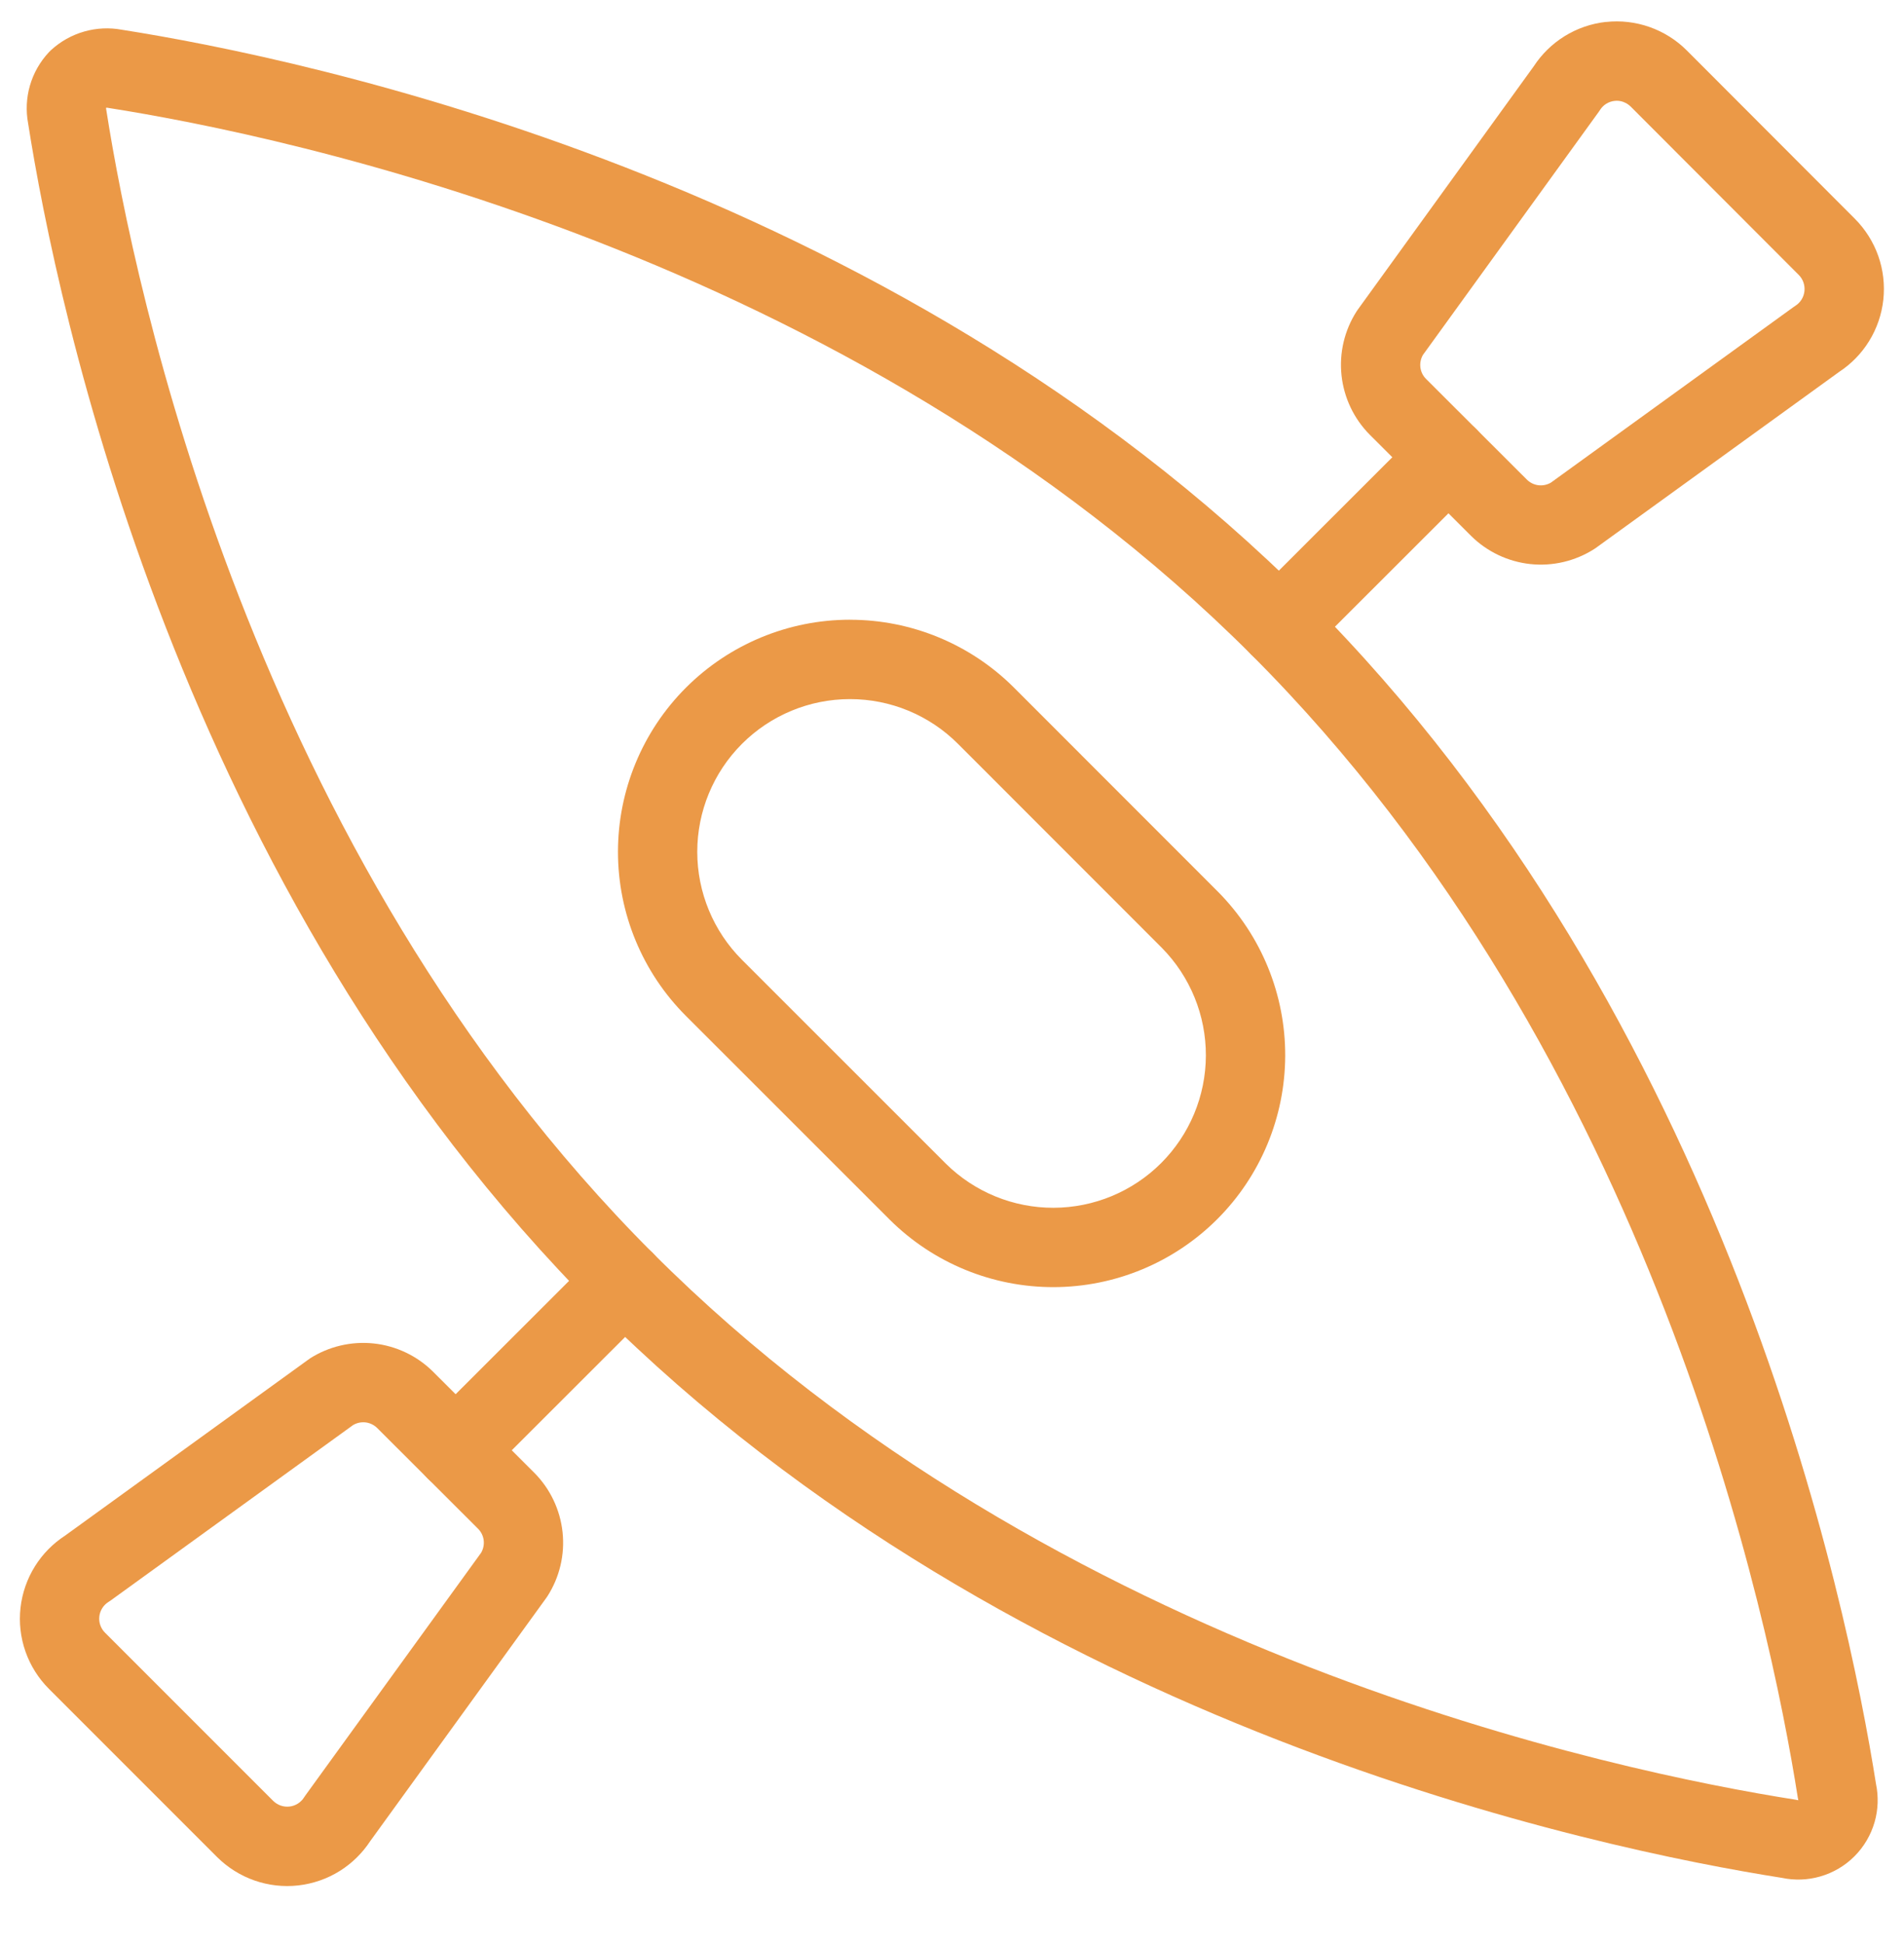 <?xml version="1.0" encoding="UTF-8"?> <svg xmlns="http://www.w3.org/2000/svg" fill="none" viewBox="0 0 48 49"><g fill="#EB9947" fill-rule="evenodd" clip-path="url(#a)" clip-rule="evenodd"><path d="M2.675 2.717c-.002.009-.002.018-0.0.027.003.013.005.026.007.04.698 4.452 3.639 18.663 13.777 28.802 10.139 10.139 24.346 13.075 28.806 13.775.024.004.047.008.071.014-.005-.023-.01-.047-.014-.07-.702-4.459-3.639-18.666-13.777-28.805C21.408 6.363 7.195 3.421 2.743 2.722c-.012-.002-.024-.004-.036-.006-.011-.002-.021-.002-.032.001ZM3.068.749c-.314-.058-.636-.042-.943.045-.314.089-.602.251-.842.472-.018.016-.035.033-.051.051-.225.24-.389.53-.479.845-.088.308-.103.633-.044.948C1.427 7.682 4.453 22.407 15.045 33c10.582 10.582 25.287 13.608 29.88 14.332.318.067.648.055.961-.035.327-.093.624-.268.864-.508.24-.24.415-.537.509-.864.09-.313.101-.643.035-.961-.726-4.591-3.752-19.295-14.334-29.878C22.368 4.494 7.638 1.467 3.068.749Z"></path><path d="M24.149 18.747c-.722-.722-1.701-1.127-2.722-1.126-1.021 0-2.0.406-2.722 1.128-.722.722-1.127 1.701-1.127 2.722 0 1.021.406 2 1.128 2.722l5.138 5.136c.001.001.001.001.002.002.723.714 1.698 1.114 2.715 1.111 1.017-.003 1.991-.407 2.711-1.126.719-.719 1.125-1.693 1.128-2.71.003-1.016-.396-1.992-1.109-2.715l-5.142-5.144Zm-2.722-3.126c1.551-.001 3.039.615 4.137 1.712l5.148 5.15c1.086 1.099 1.693 2.583 1.688 4.129-.005 1.545-.621 3.026-1.714 4.118-1.093 1.092-2.574 1.708-4.119 1.712-1.545.004-3.029-.604-4.128-1.691l-.004-.004-5.142-5.14c-1.097-1.097-1.714-2.584-1.714-4.136-0-1.551.615-3.039 1.712-4.137 1.097-1.097 2.584-1.714 4.136-1.714ZM16.459 31.585c.39.391.39 1.024-0 1.415l-4.266 4.262c-.391.39-1.024.39-1.414-.001-.39-.391-.39-1.024.001-1.414l4.266-4.262c.391-.39 1.024-.39 1.414 0Z"></path><path d="M7.809 34.242c.479-.306 1.048-.44 1.614-.38.565.061 1.093.312 1.496.713l2.55 2.546c.401.403.652.931.713 1.496.061.565-.073 1.135-.38 1.614-.01.016-.021.032-.033.048l-4.436 6.127c-.199.303-.461.56-.768.752-.317.198-.675.322-1.047.364-.372.042-.748-.001-1.101-.124-.353-.123-.674-.324-.94-.587l-.002-.002-4.242-4.242c-.265-.265-.467-.587-.591-.94-.124-.354-.167-.731-.125-1.103.042-.372.167-.731.366-1.049.193-.308.45-.569.754-.767l6.126-4.432c.015-.011.031-.022.047-.032Zm1.096 1.674-6.119 4.427c-.017.012-.035.024-.053.035-.063.04-.117.093-.156.157-.04.063-.065.135-.073.209-.008.074 0.0.149.025.22.025.07.065.135.118.187-0 0 0 0 0 0l4.24 4.24c-0-0.0 0.0 0 0 0 .053.052.118.093.189.118.071.025.146.033.221.025.075-.008.146-.033.21-.073.064-.04.118-.093.158-.157.011-.017.022-.034.034-.05l4.431-6.118c.053-.092.076-.199.065-.305-.012-.113-.062-.218-.142-.298-0-0.0 0.0 0 0 0l-2.543-2.539c-0-0.0 0.0 0 0 0-.081-.08-.186-.131-.299-.143-.106-.011-.213.012-.305.065ZM37.221 10.82c.39.391.39 1.024-.001 1.414l-4.266 4.262c-.391.39-1.024.39-1.414-.001-.39-.391-.39-1.024.001-1.414l4.266-4.262c.391-.39 1.024-.39 1.414.001Z"></path><path d="M40.486.554c.372-.041.749.003 1.103.128.353.125.674.327.938.592-0-0.0 0.0 0 0 0l4.235 4.241c.264.265.466.586.59.938.124.353.167.729.127 1.101-.041.372-.164.73-.361 1.047-.191.309-.448.572-.751.771l-6.128 4.433c-.015.011-.031.022-.047.032-.479.306-1.048.44-1.613.38-.565-.061-1.093-.312-1.496-.713l-2.547-2.543-.003-.003c-.401-.403-.652-.931-.713-1.496-.061-.565.073-1.135.38-1.614.01-.016.021-.032.032-.047l4.436-6.133c.199-.304.462-.561.77-.753.318-.198.677-.322 1.049-.363Zm.437 2.014c-.07-.025-.146-.034-.22-.025-.074.008-.146.033-.209.072-.063.039-.117.093-.157.156-.011.017-.022.034-.034.05l-4.431 6.125c-.053.092-.076.199-.065.305.012.113.062.218.142.298-0-0.0 0.0 0 0 0l2.543 2.539c-0-0.0 0.0 0 0 0 .081.08.186.131.299.143.106.011.213-.012.305-.065l6.119-4.427c.015-.011.031-.022.047-.032.063-.04.117-.095.156-.158.04-.064.064-.136.072-.21.008-.075-.001-.15-.025-.221-.025-.071-.065-.135-.118-.188m0 0-4.236-4.242c-.053-.053-.118-.094-.188-.119"></path></g><defs><clipPath id="a"><path fill="#fff" d="M0 .041h48v48H0z"></path></clipPath></defs></svg> 